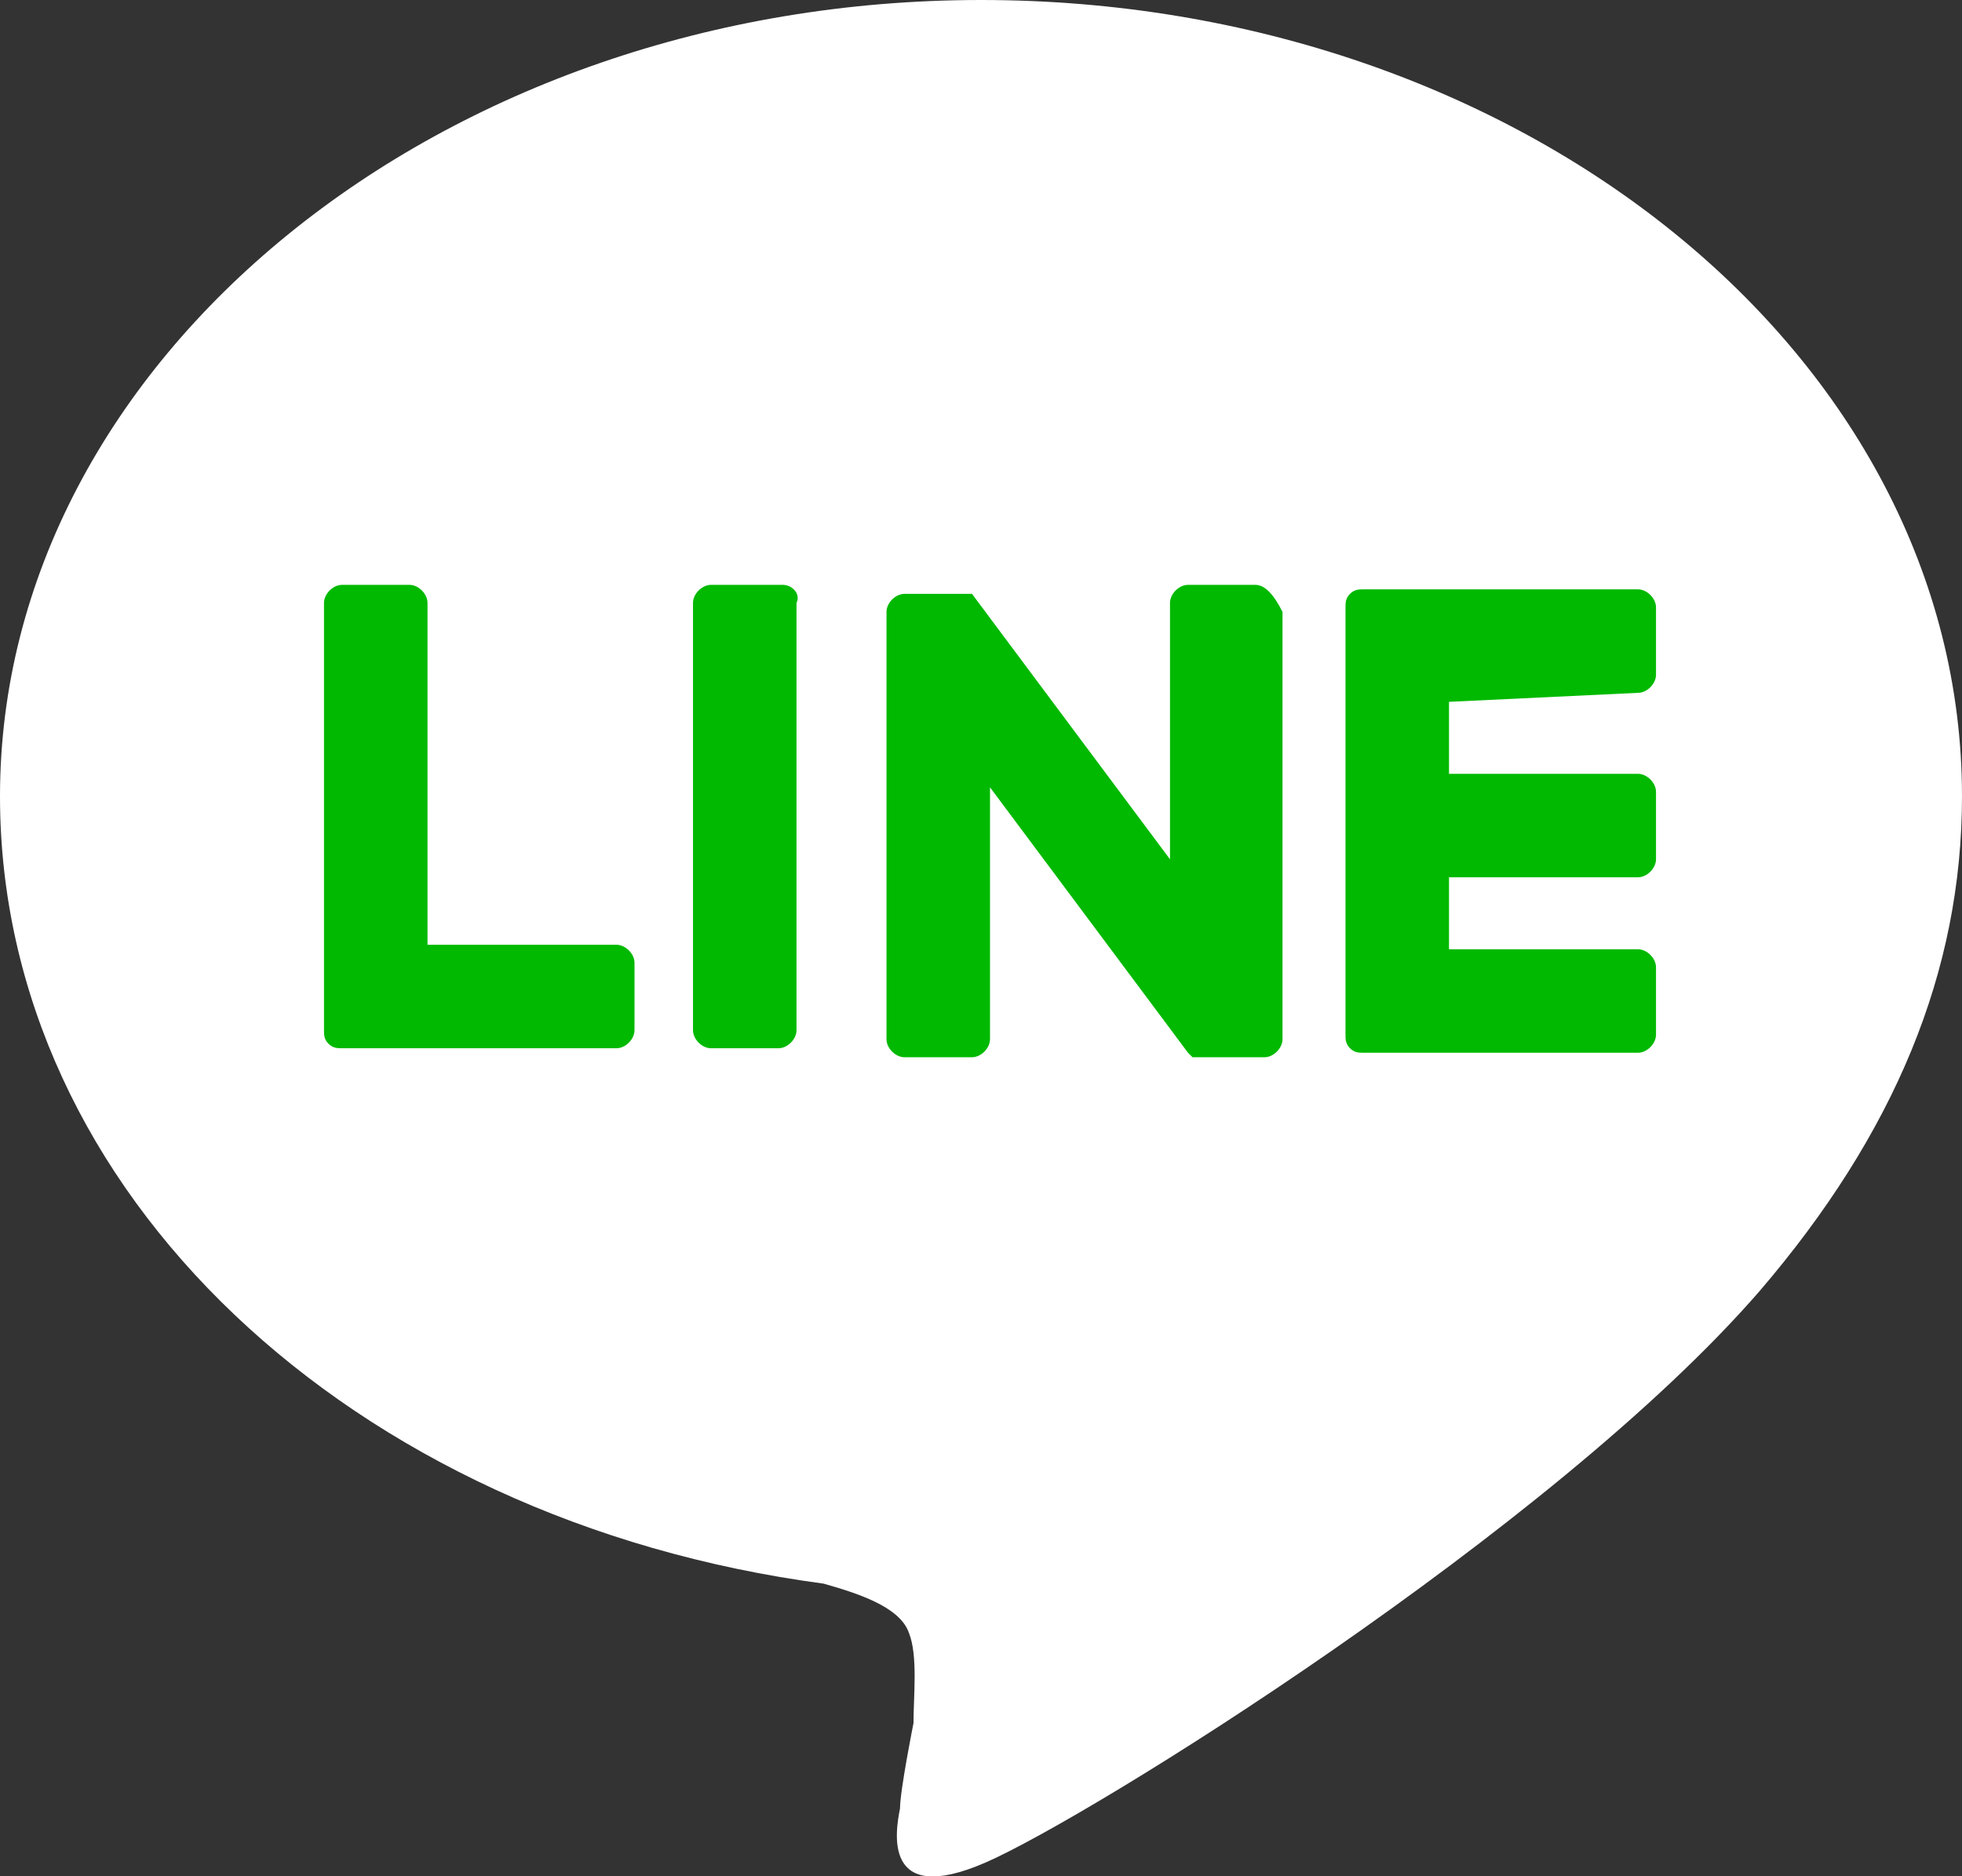 <svg xmlns="http://www.w3.org/2000/svg" viewBox="0 0 43.6 41.7"><rect x="0" y="0" width="43.6" height="41.7" fill="#333333" stroke="none"/><path d="M43.6 17.7C43.6 7.9 33.8 0 21.8 0S0 8 0 17.7c0 8.8 7.8 16.1 18.3 17.5.7.2 1.7.5 1.9 1.1.2.5.1 1.4.1 2 0 0-.3 1.5-.3 1.9-.1.5-.4 2.2 1.9 1.2S34.5 34 39.1 28.7c3-3.5 4.5-7.1 4.5-11z" fill="#fff"/><path d="M17.4 13h-1.6c-.2 0-.4.2-.4.4v9.5c0 .2.2.4.4.4h1.5c.2 0 .4-.2.4-.4v-9.5c.1-.2-.1-.4-.3-.4zm10.5 0h-1.5c-.2 0-.4.2-.4.4v5.7l-4.4-5.9h-1.5c-.2 0-.4.2-.4.4v9.5c0 .2.2.4.4.4h1.5c.2 0 .4-.2.4-.4v-5.6l4.4 5.9.1.1h1.6c.2 0 .4-.2.4-.4v-9.5c-.2-.4-.4-.6-.6-.6zm-14.2 8H9.5v-7.6c0-.2-.2-.4-.4-.4H7.6c-.2 0-.4.2-.4.4v9.5c0 .1 0 .2.1.3.1.1.2.1.3.1h6.1c.2 0 .4-.2.4-.4v-1.5c0-.2-.2-.4-.4-.4zm22.7-5.6c.2 0 .4-.2.4-.4v-1.5c0-.2-.2-.4-.4-.4h-6.1c-.1 0-.2 0-.3.1-.1.1-.1.2-.1.3V23c0 .1 0 .2.1.3.1.1.2.1.3.1h6.1c.2 0 .4-.2.4-.4v-1.5c0-.2-.2-.4-.4-.4h-4.2v-1.6h4.2c.2 0 .4-.2.4-.4v-1.5c0-.2-.2-.4-.4-.4h-4.2v-1.6l4.2-.2z" fill="#00b900"/></svg>